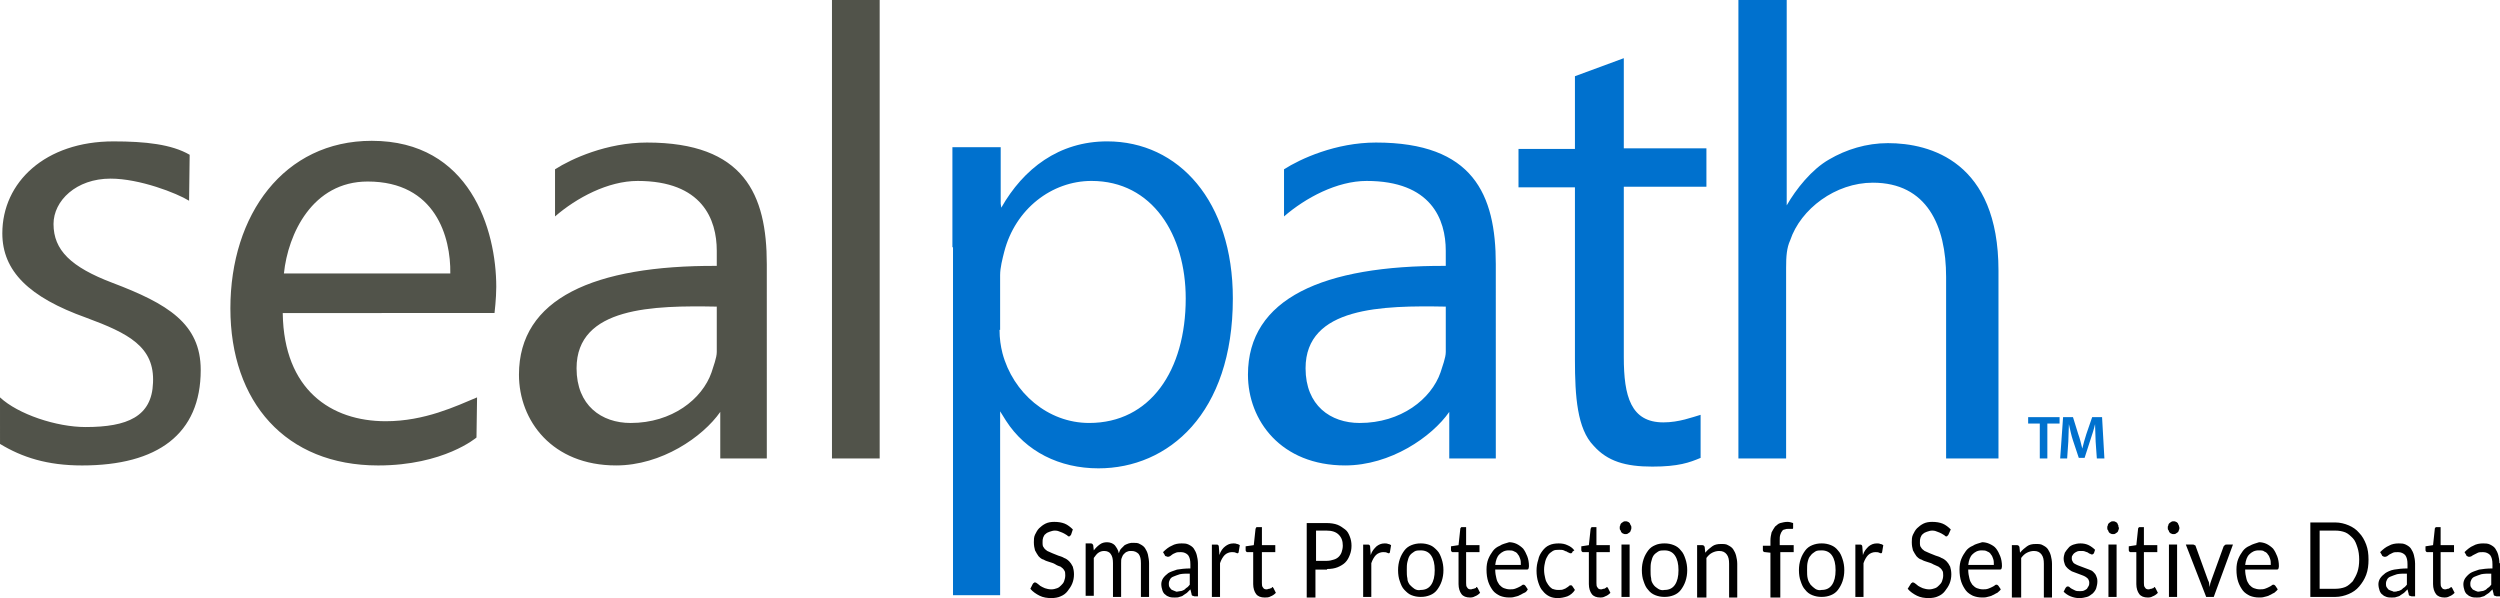 <?xml version="1.0" encoding="utf-8"?>
<!-- Generator: Adobe Illustrator 26.3.0, SVG Export Plug-In . SVG Version: 6.00 Build 0)  -->
<svg version="1.1" id="Capa_1" xmlns="http://www.w3.org/2000/svg" xmlns:xlink="http://www.w3.org/1999/xlink" x="0px" y="0px"
	 viewBox="0 0 197.399 47.225" style="enable-background:new 0 0 197.399 47.225;" xml:space="preserve">
<style type="text/css">
	.st0{fill:#51534A;}
	.st1{fill:#0071CE;}
</style>
<g>
	<path class="st0" d="M56.596,24.21c-4.961-0.092-11.071,0-11.071,4.87c0,2.94,1.975,4.318,4.272,4.318
		c3.262,0,5.651-1.883,6.386-3.997c0.138-0.459,0.413-1.149,0.413-1.608L56.596,24.21L56.596,24.21z
		 M60.547,30.228v5.972h-3.675v-3.675c-1.378,1.975-4.64,4.226-8.223,4.226c-5.053,0-7.672-3.537-7.672-7.166
		c0-6.018,5.926-8.636,15.619-8.591v-1.194c0-2.481-1.149-5.513-6.248-5.513c-2.343,0-4.824,1.332-6.523,2.802
		v-3.721c1.286-0.827,4.088-2.113,7.258-2.113c7.672,0,9.463,4.088,9.463,9.601L60.547,30.228L60.547,30.228z
		 M65.692,0h3.767v36.2h-3.767V0z M35.556,21.591c0.046-2.848-1.149-7.258-6.523-7.258
		c-4.364,0-6.294,4.135-6.615,7.258H35.556z M22.326,24.761c0.092,6.018,3.813,8.499,8.131,8.499
		c3.078,0,5.559-1.194,7.212-1.883l-0.046,3.17c0,0-2.573,2.205-7.764,2.205c-7.304,0-11.668-5.007-11.668-12.403
		s4.226-13.23,11.163-13.23c7.764,0,9.831,7.029,9.831,11.531c0,0.919-0.138,2.067-0.138,2.067H22.326V24.761z
		 M0,31.376c1.424,1.332,4.456,2.343,6.753,2.343c3.308,0,5.237-0.827,5.329-3.491
		c0.138-2.848-1.929-3.905-5.283-5.145c-4.502-1.608-6.615-3.675-6.615-6.661c0-4.043,3.4-7.258,8.774-7.258
		c2.527,0,4.594,0.23,6.018,1.057l-0.046,3.629c-0.965-0.597-3.905-1.746-6.202-1.746
		c-2.71,0-4.502,1.746-4.502,3.583c0,2.067,1.378,3.4,4.64,4.64c4.364,1.654,6.983,3.216,6.983,6.891
		c0,5.053-3.4,7.534-9.371,7.534c-2.756,0-4.732-0.643-6.477-1.7L0,31.376L0,31.376z"/>
	<path class="st1" d="M137.311,0h3.767v15.16v1.057c0.735-1.286,1.975-2.848,3.353-3.629
		c1.332-0.781,2.94-1.286,4.64-1.286c3.353,0,8.728,1.47,8.728,10.061v14.838h-4.135V21.867
		c0-4.043-1.516-7.442-5.788-7.442c-2.94,0-5.696,2.067-6.523,4.548c-0.276,0.597-0.322,1.286-0.322,2.159v15.068
		h-3.767V0H137.311z M128.215,4.594v7.12h6.523v3.032h-6.523v13.46c0,3.078,0.551,5.145,3.124,5.145
		c1.24,0,2.297-0.413,2.94-0.597v3.4c-0.873,0.367-1.746,0.689-3.813,0.689c-2.113,0-3.537-0.413-4.64-1.654
		c-1.286-1.332-1.47-3.859-1.47-6.799V14.792H119.9v-3.032h4.456V6.018L128.215,4.594z M114.158,24.21
		c-4.961-0.092-11.071,0-11.071,4.87c0,2.94,1.975,4.318,4.272,4.318c3.262,0,5.651-1.883,6.386-3.997
		c0.138-0.459,0.413-1.149,0.413-1.608L114.158,24.21L114.158,24.21z M118.108,30.228v5.972h-3.675v-3.675
		c-1.378,1.975-4.64,4.226-8.223,4.226c-5.053,0-7.672-3.537-7.672-7.166c0-6.018,5.926-8.636,15.619-8.591v-1.194
		c0-2.481-1.149-5.513-6.248-5.513c-2.343,0-4.824,1.332-6.523,2.802v-3.721c1.286-0.827,4.088-2.113,7.258-2.113
		c7.672,0,9.463,4.088,9.463,9.601L118.108,30.228L118.108,30.228z M78.923,26.047c0,0.689,0.092,1.286,0.23,1.837
		c0.827,3.124,3.583,5.513,6.845,5.513c4.824,0,7.626-4.135,7.626-9.831c0-5.007-2.619-9.28-7.442-9.28
		c-3.124,0-6.018,2.205-6.891,5.604c-0.138,0.551-0.322,1.24-0.322,1.837v4.318H78.923z M75.202,19.524v-7.902
		h3.813v4.456l0.046,0.322c1.746-3.078,4.548-5.237,8.361-5.237c5.651,0,9.923,4.732,9.923,12.403
		c0,9.096-5.099,13.414-10.612,13.414c-3.078,0-5.742-1.332-7.304-3.767l-0.459-0.735v14.517h-3.721V19.524H75.202z"/>
	<polygon class="st1" points="161.061,33.443 160.142,33.443 160.142,32.938 162.623,32.938 162.623,33.443 161.658,33.443 
		161.658,36.2 161.061,36.2 	"/>
	<path class="st1" d="M165.471,34.867c0-0.413-0.046-0.919-0.046-1.378l0,0c-0.092,0.413-0.23,0.827-0.367,1.24
		l-0.459,1.424h-0.459l-0.459-1.378c-0.138-0.413-0.23-0.873-0.322-1.286l0,0c0,0.413-0.046,0.965-0.046,1.378
		l-0.092,1.332h-0.551l0.23-3.262h0.781l0.413,1.332c0.138,0.367,0.23,0.781,0.322,1.149l0,0
		c0.092-0.367,0.184-0.735,0.322-1.149l0.459-1.332h0.781l0.184,3.262h-0.597L165.471,34.867z"/>
	<path d="M195.423,46.628c-0.092-0.046-0.138-0.046-0.184-0.092c-0.046-0.046-0.092-0.138-0.138-0.184
		c-0.046-0.092-0.046-0.184-0.046-0.276c0-0.138,0.046-0.23,0.092-0.322c0.046-0.092,0.138-0.184,0.276-0.23
		c0.138-0.046,0.322-0.138,0.505-0.184c0.23-0.046,0.459-0.046,0.781-0.046v0.873
		c-0.092,0.092-0.138,0.184-0.23,0.23c-0.092,0.046-0.138,0.138-0.23,0.184
		c-0.092,0.046-0.184,0.092-0.276,0.092c-0.092,0-0.184,0.046-0.322,0.046
		C195.561,46.674,195.469,46.674,195.423,46.628 M197.353,44.469c0-0.23-0.046-0.459-0.092-0.643
		c-0.046-0.184-0.138-0.367-0.23-0.505c-0.092-0.138-0.23-0.23-0.413-0.322
		c-0.184-0.092-0.367-0.092-0.551-0.092c-0.276,0-0.551,0.046-0.781,0.184c-0.23,0.092-0.459,0.276-0.689,0.505
		l0.138,0.23c0,0.046,0.046,0.092,0.092,0.092c0.046,0.046,0.092,0.046,0.138,0.046s0.092,0,0.184-0.046
		c0.046-0.046,0.138-0.092,0.23-0.138c0.092-0.046,0.184-0.092,0.276-0.138c0.092-0.046,0.23-0.046,0.413-0.046
		c0.23,0,0.413,0.092,0.551,0.23c0.138,0.184,0.184,0.413,0.184,0.735v0.322c-0.413,0-0.781,0.046-1.057,0.092
		c-0.276,0.092-0.551,0.184-0.689,0.276c-0.138,0.092-0.322,0.276-0.413,0.413
		c-0.092,0.138-0.138,0.322-0.138,0.459c0,0.184,0.046,0.367,0.092,0.505c0.046,0.138,0.138,0.276,0.23,0.322
		c0.092,0.092,0.184,0.138,0.322,0.184c0.138,0.046,0.276,0.046,0.413,0.046c0.138,0,0.276,0,0.367-0.046
		c0.138-0.046,0.23-0.046,0.322-0.138c0.092-0.046,0.184-0.138,0.276-0.184c0.092-0.092,0.184-0.184,0.276-0.276
		l0.092,0.367c0,0.092,0.046,0.138,0.092,0.138c0.046,0,0.092,0.046,0.138,0.046h0.276v-2.619H197.353z
		 M193.402,47.087c0.138-0.046,0.276-0.138,0.413-0.276l-0.184-0.367c-0.046-0.046-0.046-0.092-0.092-0.092
		c0,0-0.046,0-0.046,0.046c-0.046,0-0.046,0.046-0.092,0.046c-0.046,0.046-0.092,0.046-0.138,0.046
		s-0.092,0.046-0.184,0.046c-0.138,0-0.23-0.046-0.276-0.138c-0.092-0.092-0.092-0.23-0.092-0.367v-2.435h1.057
		v-0.551h-1.057v-1.424h-0.322c-0.046,0-0.092,0-0.092,0.046c-0.046,0.046-0.046,0.046-0.046,0.092l-0.138,1.286
		l-0.597,0.092v0.276c0,0.046,0,0.092,0.046,0.138c0.046,0.046,0.046,0.046,0.092,0.046h0.459v2.527
		c0,0.322,0.092,0.597,0.23,0.781c0.138,0.184,0.367,0.276,0.689,0.276C193.08,47.179,193.264,47.179,193.402,47.087
		 M188.762,46.628c-0.092-0.046-0.138-0.046-0.184-0.092c-0.046-0.046-0.092-0.138-0.138-0.184
		c-0.046-0.092-0.046-0.184-0.046-0.276c0-0.138,0.046-0.23,0.092-0.322c0.046-0.092,0.138-0.184,0.276-0.23
		c0.138-0.046,0.322-0.138,0.505-0.184c0.23-0.046,0.459-0.046,0.781-0.046v0.873
		c-0.092,0.092-0.138,0.184-0.23,0.23c-0.092,0.046-0.138,0.138-0.23,0.184
		c-0.092,0.046-0.184,0.092-0.276,0.092c-0.092,0.046-0.184,0.046-0.322,0.046
		C188.946,46.674,188.854,46.674,188.762,46.628 M190.691,44.469c0-0.23-0.046-0.459-0.092-0.643
		c-0.046-0.184-0.138-0.367-0.23-0.505c-0.092-0.138-0.23-0.23-0.413-0.322
		c-0.184-0.092-0.367-0.092-0.551-0.092c-0.276,0-0.551,0.046-0.781,0.184c-0.23,0.092-0.459,0.276-0.689,0.505
		l0.138,0.23c0,0.046,0.046,0.092,0.092,0.092c0.046,0.046,0.092,0.046,0.138,0.046s0.092,0,0.184-0.046
		c0.046-0.046,0.138-0.092,0.184-0.138c0.092-0.046,0.184-0.092,0.276-0.138c0.092-0.046,0.23-0.046,0.413-0.046
		c0.23,0,0.413,0.092,0.551,0.23c0.138,0.184,0.184,0.413,0.184,0.735v0.322c-0.413,0-0.781,0.046-1.057,0.092
		c-0.276,0.046-0.551,0.184-0.689,0.276c-0.184,0.138-0.322,0.276-0.413,0.413
		c-0.092,0.138-0.138,0.322-0.138,0.459c0,0.184,0.046,0.367,0.092,0.505c0.046,0.138,0.138,0.276,0.23,0.322
		c0.092,0.092,0.184,0.138,0.322,0.184c0.138,0.046,0.276,0.046,0.413,0.046c0.138,0,0.276,0,0.367-0.046
		c0.138-0.046,0.23-0.046,0.322-0.138c0.092-0.046,0.184-0.138,0.276-0.184c0.092-0.092,0.184-0.184,0.276-0.276
		l0.092,0.367c0,0.092,0.046,0.138,0.092,0.138c0.046,0,0.092,0.046,0.138,0.046h0.276V44.469z M186.143,45.158
		c-0.092,0.276-0.23,0.505-0.367,0.735c-0.184,0.184-0.367,0.367-0.597,0.459s-0.505,0.138-0.781,0.138h-1.24
		v-4.594h1.24c0.276,0,0.551,0.046,0.781,0.138c0.23,0.092,0.413,0.276,0.597,0.459
		c0.184,0.184,0.276,0.459,0.367,0.735c0.092,0.276,0.138,0.597,0.138,0.965
		C186.281,44.56,186.235,44.882,186.143,45.158 M186.833,42.999c-0.138-0.367-0.322-0.689-0.551-0.919
		c-0.23-0.276-0.505-0.459-0.827-0.597s-0.689-0.23-1.057-0.23h-1.975v5.88h1.975
		c0.367,0,0.735-0.092,1.057-0.23s0.597-0.322,0.827-0.597c0.23-0.276,0.413-0.551,0.551-0.919
		c0.138-0.367,0.184-0.781,0.184-1.194C187.016,43.734,186.97,43.366,186.833,42.999 M178.793,43.55
		c0.138,0.046,0.23,0.138,0.276,0.23c0.092,0.092,0.138,0.23,0.184,0.367c0.046,0.138,0.046,0.276,0.046,0.459
		h-2.021c0.046-0.367,0.138-0.643,0.322-0.827c0.184-0.184,0.413-0.322,0.735-0.322
		C178.564,43.458,178.702,43.458,178.793,43.55 M177.645,43.09c-0.23,0.092-0.413,0.23-0.551,0.413
		c-0.138,0.184-0.276,0.413-0.367,0.643c-0.092,0.23-0.138,0.505-0.138,0.827c0,0.367,0.046,0.689,0.138,0.965
		c0.092,0.276,0.23,0.505,0.367,0.689c0.138,0.184,0.367,0.322,0.551,0.413c0.23,0.092,0.459,0.138,0.735,0.138
		c0.138,0,0.276,0,0.413-0.046c0.138-0.046,0.276-0.046,0.413-0.138c0.138-0.046,0.23-0.138,0.367-0.184
		c0.092-0.092,0.23-0.184,0.276-0.276l-0.184-0.276c-0.046-0.046-0.092-0.092-0.138-0.092s-0.092,0-0.138,0.046
		c-0.046,0.046-0.138,0.092-0.23,0.138c-0.092,0.046-0.184,0.092-0.322,0.138
		c-0.138,0.046-0.276,0.046-0.413,0.046c-0.184,0-0.322-0.046-0.459-0.092c-0.138-0.046-0.276-0.184-0.367-0.276
		c-0.092-0.138-0.184-0.276-0.23-0.505c-0.046-0.184-0.092-0.413-0.092-0.689h2.481c0.046,0,0.092,0,0.138-0.046
		c0-0.046,0.046-0.092,0.046-0.23c0-0.276-0.046-0.551-0.138-0.781c-0.092-0.23-0.184-0.413-0.322-0.597
		c-0.138-0.138-0.322-0.276-0.505-0.367c-0.184-0.092-0.413-0.138-0.597-0.138
		C178.104,42.907,177.875,42.953,177.645,43.09 M174.2,47.133h0.597l1.516-4.135h-0.505
		c-0.046,0-0.092,0-0.138,0.046c-0.046,0.046-0.046,0.046-0.092,0.092l-0.965,2.664
		c-0.046,0.092-0.046,0.184-0.092,0.276c0,0.092-0.046,0.184-0.046,0.276c0-0.092-0.046-0.184-0.046-0.276
		c0-0.092-0.046-0.184-0.092-0.276l-0.965-2.664c0-0.046-0.046-0.092-0.092-0.092
		c-0.046-0.046-0.092-0.046-0.138-0.046h-0.551L174.2,47.133z M172.04,41.483
		c-0.046-0.046-0.046-0.138-0.092-0.184c-0.046-0.046-0.092-0.092-0.138-0.092
		c-0.046-0.046-0.138-0.046-0.184-0.046c-0.046,0-0.138,0-0.184,0.046c-0.046,0.046-0.092,0.046-0.138,0.092
		c-0.046,0.046-0.092,0.092-0.092,0.184c-0.046,0.046-0.046,0.138-0.046,0.184c0,0.092,0,0.138,0.046,0.184
		s0.046,0.138,0.092,0.184c0.046,0.046,0.092,0.092,0.138,0.092c0.046,0.046,0.138,0.046,0.184,0.046
		c0.046,0,0.138,0,0.184-0.046c0.046-0.046,0.092-0.046,0.138-0.092c0.046-0.046,0.092-0.092,0.092-0.184
		c0.046-0.046,0.046-0.138,0.046-0.184C172.086,41.62,172.04,41.529,172.04,41.483 M171.259,47.133h0.643v-4.135
		h-0.643V47.133z M169.973,47.087c0.138-0.046,0.276-0.138,0.413-0.276l-0.184-0.367
		c-0.046-0.046-0.046-0.092-0.092-0.092c0,0-0.046,0-0.046,0.046c0,0.046-0.046,0.046-0.092,0.046
		c-0.046,0.046-0.092,0.046-0.138,0.046s-0.092,0.046-0.184,0.046c-0.138,0-0.23-0.046-0.276-0.138
		c-0.092-0.092-0.092-0.23-0.092-0.367v-2.435h1.057v-0.551h-1.057v-1.424h-0.322c-0.046,0-0.092,0-0.092,0.046
		c-0.046,0.046-0.046,0.046-0.046,0.092l-0.138,1.286l-0.597,0.092v0.276c0,0.046,0,0.092,0.046,0.138
		c0.046,0.046,0.046,0.046,0.092,0.046h0.459v2.527c0,0.322,0.092,0.597,0.23,0.781
		c0.138,0.184,0.367,0.276,0.689,0.276C169.652,47.179,169.835,47.179,169.973,47.087 M167.263,41.483
		c-0.046-0.046-0.046-0.138-0.092-0.184c-0.046-0.046-0.092-0.092-0.138-0.092
		c-0.046-0.046-0.138-0.046-0.184-0.046c-0.046,0-0.138,0-0.184,0.046c-0.046,0.046-0.092,0.046-0.138,0.092
		c-0.046,0.046-0.092,0.092-0.092,0.184c-0.046,0.046-0.046,0.138-0.046,0.184c0,0.092,0,0.138,0.046,0.184
		s0.046,0.138,0.092,0.184c0.046,0.046,0.092,0.092,0.138,0.092c0.046,0.046,0.138,0.046,0.184,0.046
		c0.046,0,0.138,0,0.184-0.046c0.046-0.046,0.092-0.046,0.138-0.092c0.046-0.046,0.092-0.092,0.092-0.184
		c0.046-0.046,0.046-0.138,0.046-0.184C167.263,41.62,167.263,41.529,167.263,41.483 M166.482,47.133h0.643v-4.135
		h-0.643V47.133z M165.425,43.412c-0.138-0.138-0.322-0.276-0.505-0.367c-0.184-0.092-0.413-0.138-0.643-0.138
		s-0.413,0.046-0.551,0.092c-0.138,0.046-0.322,0.138-0.413,0.276c-0.092,0.092-0.184,0.23-0.276,0.367
		c-0.046,0.138-0.092,0.322-0.092,0.459c0,0.184,0.046,0.322,0.092,0.459c0.046,0.138,0.138,0.23,0.23,0.322
		c0.092,0.092,0.184,0.138,0.322,0.23c0.138,0.046,0.23,0.092,0.367,0.138c0.138,0.046,0.23,0.092,0.367,0.138
		c0.138,0.046,0.23,0.092,0.322,0.138c0.092,0.046,0.184,0.138,0.23,0.184c0.046,0.092,0.092,0.184,0.092,0.276
		c0,0.092,0,0.184-0.046,0.276c-0.046,0.092-0.092,0.138-0.138,0.23c-0.046,0.046-0.138,0.092-0.23,0.138
		c-0.092,0.046-0.23,0.046-0.322,0.046c-0.138,0-0.276,0-0.367-0.046s-0.184-0.092-0.276-0.138
		c-0.092-0.046-0.138-0.092-0.184-0.138c-0.046-0.046-0.092-0.046-0.138-0.046s-0.092,0-0.092,0.046
		c-0.046,0-0.046,0.046-0.092,0.092l-0.138,0.276c0.138,0.138,0.322,0.276,0.551,0.367
		c0.23,0.092,0.459,0.138,0.689,0.138s0.413-0.046,0.597-0.092c0.184-0.046,0.322-0.184,0.459-0.276
		c0.138-0.138,0.23-0.276,0.276-0.413c0.046-0.184,0.092-0.322,0.092-0.551c0-0.184-0.046-0.322-0.092-0.413
		c-0.046-0.138-0.138-0.23-0.23-0.322c-0.092-0.092-0.184-0.138-0.322-0.184
		c-0.138-0.046-0.23-0.092-0.367-0.138c-0.138-0.046-0.23-0.092-0.367-0.138
		c-0.138-0.046-0.23-0.092-0.322-0.138c-0.092-0.046-0.184-0.092-0.23-0.184
		c-0.046-0.092-0.092-0.138-0.092-0.276c0-0.092,0-0.184,0.046-0.23c0.046-0.092,0.092-0.138,0.138-0.184
		c0.046-0.046,0.138-0.092,0.23-0.138c0.092-0.046,0.184-0.046,0.322-0.046c0.138,0,0.23,0,0.322,0.046
		c0.092,0.046,0.184,0.046,0.23,0.092c0.046,0.046,0.138,0.092,0.184,0.092c0.046,0.046,0.092,0.046,0.138,0.046
		c0.046,0,0.092-0.046,0.138-0.092L165.425,43.412z M159.591,47.133v-3.078c0.138-0.184,0.276-0.322,0.459-0.413
		c0.184-0.092,0.367-0.138,0.551-0.138c0.276,0,0.459,0.092,0.597,0.276c0.138,0.184,0.184,0.413,0.184,0.735
		v2.664h0.643v-2.664c0-0.23-0.046-0.459-0.092-0.643c-0.046-0.184-0.138-0.367-0.23-0.505
		c-0.092-0.138-0.23-0.23-0.413-0.322c-0.138-0.092-0.322-0.092-0.551-0.092c-0.276,0-0.505,0.046-0.689,0.184
		c-0.184,0.138-0.367,0.276-0.551,0.505l-0.046-0.459c-0.046-0.092-0.092-0.138-0.184-0.138h-0.413v4.135h0.735
		V47.133z M156.927,43.55c0.138,0.046,0.23,0.138,0.276,0.23c0.092,0.092,0.138,0.23,0.184,0.367
		c0.046,0.138,0.046,0.276,0.046,0.459h-2.021c0.046-0.367,0.138-0.643,0.322-0.827
		c0.184-0.184,0.413-0.322,0.735-0.322C156.651,43.458,156.789,43.458,156.927,43.55 M155.778,43.09
		c-0.23,0.092-0.413,0.23-0.551,0.413c-0.138,0.184-0.276,0.413-0.367,0.643
		c-0.092,0.23-0.138,0.505-0.138,0.827c0,0.367,0.046,0.689,0.138,0.965s0.23,0.505,0.367,0.689
		c0.138,0.184,0.367,0.322,0.551,0.413c0.23,0.092,0.459,0.138,0.735,0.138c0.138,0,0.276,0,0.413-0.046
		c0.138-0.046,0.276-0.046,0.413-0.138c0.138-0.046,0.23-0.138,0.367-0.184c0.092-0.092,0.23-0.184,0.276-0.276
		l-0.184-0.276c-0.046-0.046-0.092-0.092-0.138-0.092s-0.092,0-0.138,0.046c-0.046,0.046-0.138,0.092-0.23,0.138
		c-0.092,0.046-0.184,0.092-0.322,0.138c-0.138,0.046-0.276,0.046-0.413,0.046c-0.184,0-0.322-0.046-0.459-0.092
		c-0.138-0.046-0.276-0.184-0.367-0.276c-0.092-0.138-0.184-0.276-0.23-0.505
		c-0.046-0.184-0.092-0.413-0.092-0.689h2.481c0.046,0,0.092,0,0.138-0.046c0-0.046,0.046-0.092,0.046-0.23
		c0-0.276-0.046-0.551-0.138-0.781c-0.092-0.23-0.184-0.413-0.322-0.597c-0.138-0.184-0.322-0.276-0.505-0.367
		c-0.184-0.092-0.413-0.138-0.597-0.138C156.238,42.907,155.962,42.953,155.778,43.09 M154.032,41.804
		c-0.184-0.184-0.413-0.367-0.643-0.459c-0.23-0.092-0.505-0.138-0.827-0.138c-0.276,0-0.505,0.046-0.689,0.138
		c-0.184,0.092-0.367,0.23-0.505,0.367c-0.138,0.138-0.23,0.322-0.322,0.505
		c-0.092,0.184-0.092,0.413-0.092,0.597c0,0.276,0.046,0.459,0.092,0.643c0.092,0.184,0.184,0.322,0.276,0.459
		c0.138,0.138,0.23,0.23,0.413,0.276c0.138,0.092,0.322,0.138,0.459,0.184c0.138,0.046,0.322,0.092,0.459,0.184
		c0.138,0.046,0.276,0.138,0.413,0.184c0.138,0.092,0.23,0.184,0.276,0.276c0.092,0.092,0.092,0.276,0.092,0.413
		c0,0.184-0.046,0.322-0.092,0.459c-0.046,0.138-0.138,0.23-0.23,0.322c-0.092,0.092-0.184,0.184-0.322,0.23
		c-0.138,0.046-0.276,0.092-0.459,0.092s-0.367-0.046-0.505-0.092c-0.138-0.046-0.276-0.138-0.367-0.184
		c-0.092-0.092-0.184-0.138-0.23-0.184s-0.138-0.092-0.184-0.092c-0.046,0-0.046,0-0.092,0.046
		c-0.046,0-0.046,0.046-0.092,0.092l-0.23,0.367c0.184,0.23,0.459,0.413,0.735,0.551
		c0.276,0.138,0.597,0.184,0.919,0.184c0.276,0,0.551-0.046,0.735-0.138c0.23-0.092,0.413-0.23,0.551-0.413
		c0.138-0.184,0.276-0.367,0.367-0.597c0.092-0.23,0.138-0.459,0.138-0.735c0-0.23-0.046-0.459-0.092-0.597
		c-0.092-0.184-0.184-0.322-0.276-0.413c-0.138-0.138-0.276-0.23-0.413-0.276
		c-0.138-0.092-0.322-0.138-0.459-0.184c-0.138-0.046-0.322-0.138-0.459-0.184
		c-0.138-0.046-0.276-0.138-0.413-0.184c-0.138-0.092-0.23-0.184-0.276-0.276
		c-0.092-0.092-0.092-0.23-0.092-0.413c0-0.138,0-0.23,0.046-0.367c0.046-0.092,0.092-0.23,0.184-0.276
		c0.092-0.092,0.184-0.138,0.322-0.184c0.138-0.046,0.276-0.092,0.413-0.092c0.184,0,0.322,0.046,0.413,0.092
		c0.138,0.046,0.23,0.092,0.322,0.138c0.092,0.046,0.138,0.092,0.23,0.138c0.046,0.046,0.092,0.092,0.138,0.092
		s0.092,0,0.092-0.046c0.046,0,0.046-0.046,0.092-0.092L154.032,41.804z M147.142,47.133v-2.664
		c0.092-0.276,0.23-0.505,0.367-0.643c0.138-0.138,0.367-0.23,0.551-0.23c0.138,0,0.23,0,0.322,0.046
		s0.138,0.046,0.138,0.046c0.046,0,0.092-0.046,0.092-0.092l0.092-0.551c-0.092-0.046-0.138-0.092-0.23-0.092
		c-0.092-0.046-0.184-0.046-0.276-0.046c-0.276,0-0.459,0.092-0.643,0.23c-0.184,0.184-0.367,0.367-0.459,0.689
		l-0.046-0.643c0-0.092-0.046-0.138-0.046-0.138c-0.046-0.046-0.092-0.046-0.138-0.046h-0.367v4.135H147.142z
		 M143.329,46.49c-0.138-0.092-0.23-0.184-0.367-0.322c-0.092-0.138-0.184-0.276-0.23-0.505
		c-0.046-0.184-0.046-0.413-0.046-0.643s0-0.459,0.046-0.643c0.046-0.184,0.092-0.367,0.23-0.505
		c0.092-0.138,0.23-0.23,0.367-0.322c0.138-0.092,0.322-0.092,0.505-0.092c0.367,0,0.643,0.138,0.827,0.413
		c0.184,0.276,0.276,0.643,0.276,1.149c0,0.505-0.092,0.873-0.276,1.149c-0.184,0.276-0.459,0.413-0.827,0.413
		C143.65,46.628,143.466,46.582,143.329,46.49 M143.099,43.044c-0.23,0.092-0.413,0.23-0.551,0.413
		c-0.138,0.184-0.276,0.413-0.367,0.689c-0.092,0.276-0.138,0.551-0.138,0.873c0,0.322,0.046,0.643,0.138,0.873
		c0.092,0.276,0.184,0.505,0.367,0.689c0.138,0.184,0.322,0.322,0.551,0.413c0.23,0.092,0.459,0.138,0.735,0.138
		s0.505-0.046,0.735-0.138c0.23-0.092,0.413-0.23,0.551-0.413c0.138-0.184,0.276-0.413,0.367-0.689
		c0.092-0.276,0.138-0.551,0.138-0.873c0-0.322-0.046-0.597-0.138-0.873c-0.092-0.276-0.184-0.505-0.367-0.689
		c-0.138-0.184-0.322-0.322-0.551-0.413c-0.23-0.092-0.459-0.138-0.735-0.138S143.329,42.953,143.099,43.044
		 M140.572,47.133v-3.537h1.057v-0.551h-1.103V42.677c0-0.184,0-0.322,0.046-0.459
		c0.046-0.138,0.092-0.23,0.138-0.276c0.046-0.092,0.138-0.138,0.23-0.138c0.092-0.046,0.184-0.046,0.322-0.046
		h0.092c0.092,0,0.138,0,0.184,0c0.046,0,0.046-0.046,0.046-0.092v-0.367c-0.138-0.046-0.276-0.092-0.459-0.092
		c-0.184,0-0.367,0.046-0.551,0.092c-0.184,0.046-0.276,0.184-0.413,0.276c-0.092,0.138-0.184,0.276-0.276,0.459
		c-0.046,0.184-0.092,0.413-0.092,0.643v0.413h-0.597v0.322c0,0.046,0,0.092,0.046,0.138
		c0.046,0.046,0.092,0.046,0.138,0.046l0.413,0.046v3.537h0.781V47.133z M134.738,47.133v-3.078
		c0.138-0.184,0.276-0.322,0.459-0.413c0.184-0.092,0.367-0.138,0.551-0.138c0.276,0,0.459,0.092,0.597,0.276
		c0.138,0.184,0.184,0.413,0.184,0.735v2.664h0.643v-2.664c0-0.23-0.046-0.459-0.092-0.643
		c-0.046-0.184-0.138-0.367-0.23-0.505c-0.092-0.138-0.23-0.23-0.413-0.322
		c-0.138-0.092-0.322-0.092-0.551-0.092c-0.276,0-0.505,0.046-0.689,0.184c-0.184,0.138-0.367,0.276-0.551,0.505
		l-0.046-0.459c-0.046-0.092-0.092-0.138-0.184-0.138h-0.413v4.135h0.735V47.133z M130.925,46.49
		c-0.138-0.092-0.276-0.184-0.367-0.322c-0.092-0.138-0.184-0.276-0.184-0.505
		c-0.046-0.184-0.046-0.413-0.046-0.643s0-0.459,0.046-0.643c0.046-0.184,0.092-0.367,0.184-0.505
		c0.092-0.138,0.23-0.23,0.367-0.322c0.138-0.092,0.322-0.092,0.505-0.092c0.367,0,0.643,0.138,0.827,0.413
		s0.276,0.643,0.276,1.149c0,0.505-0.092,0.873-0.276,1.149s-0.459,0.413-0.827,0.413
		C131.247,46.628,131.063,46.582,130.925,46.49 M130.696,43.044c-0.23,0.092-0.413,0.23-0.551,0.413
		c-0.138,0.184-0.276,0.413-0.367,0.689c-0.092,0.276-0.138,0.551-0.138,0.873c0,0.322,0.046,0.643,0.138,0.873
		c0.092,0.276,0.184,0.505,0.367,0.689c0.138,0.184,0.322,0.322,0.551,0.413c0.23,0.092,0.459,0.138,0.735,0.138
		s0.505-0.046,0.735-0.138c0.23-0.092,0.413-0.23,0.551-0.413c0.138-0.184,0.276-0.413,0.367-0.689
		s0.138-0.551,0.138-0.873c0-0.322-0.046-0.597-0.138-0.873c-0.092-0.276-0.184-0.505-0.367-0.689
		c-0.138-0.184-0.322-0.322-0.551-0.413s-0.459-0.138-0.735-0.138S130.879,42.953,130.696,43.044 M128.766,41.483
		c-0.046-0.046-0.046-0.138-0.092-0.184c-0.046-0.046-0.092-0.092-0.138-0.092
		c-0.046-0.046-0.138-0.046-0.184-0.046s-0.138,0-0.184,0.046c-0.046,0.046-0.092,0.046-0.138,0.092
		c-0.046,0.046-0.092,0.092-0.092,0.184c-0.046,0.046-0.046,0.138-0.046,0.184c0,0.092,0,0.138,0.046,0.184
		c0.046,0.046,0.046,0.138,0.092,0.184c0.046,0.046,0.092,0.092,0.138,0.092c0.046,0.046,0.138,0.046,0.184,0.046
		s0.138,0,0.184-0.046s0.092-0.046,0.138-0.092c0.046-0.046,0.092-0.092,0.092-0.184
		c0.046-0.046,0.046-0.138,0.046-0.184C128.812,41.62,128.812,41.529,128.766,41.483 M128.031,47.133h0.643v-4.135
		h-0.643V47.133z M126.745,47.087c0.138-0.046,0.276-0.138,0.413-0.276l-0.184-0.367
		c-0.046-0.046-0.046-0.092-0.092-0.092c0,0-0.046,0-0.046,0.046c-0.046,0-0.046,0.046-0.092,0.046
		c-0.046,0.046-0.092,0.046-0.138,0.046c-0.046,0-0.092,0.046-0.184,0.046c-0.138,0-0.23-0.046-0.276-0.138
		c-0.092-0.092-0.092-0.23-0.092-0.367v-2.435h1.057v-0.551h-1.057v-1.424h-0.322c-0.046,0-0.092,0-0.092,0.046
		c0,0.046-0.046,0.046-0.046,0.092l-0.138,1.286l-0.597,0.092v0.276c0,0.046,0,0.092,0.046,0.138
		c0.046,0.046,0.046,0.046,0.092,0.046h0.459v2.527c0,0.322,0.092,0.597,0.23,0.781
		c0.138,0.184,0.367,0.276,0.689,0.276C126.423,47.179,126.607,47.179,126.745,47.087 M124.31,43.458
		c-0.138-0.184-0.322-0.322-0.551-0.413c-0.184-0.092-0.413-0.138-0.689-0.138s-0.551,0.046-0.735,0.138
		c-0.23,0.092-0.413,0.276-0.551,0.459c-0.138,0.184-0.276,0.413-0.322,0.689
		c-0.092,0.276-0.138,0.551-0.138,0.873c0,0.322,0.046,0.643,0.138,0.919c0.092,0.276,0.184,0.505,0.367,0.689
		c0.138,0.184,0.322,0.322,0.505,0.413c0.184,0.092,0.413,0.138,0.643,0.138c0.276,0,0.505-0.046,0.781-0.138
		c0.23-0.092,0.459-0.276,0.597-0.505l-0.184-0.276c-0.046-0.046-0.046-0.092-0.138-0.092
		c-0.046,0-0.092,0-0.138,0.046c-0.046,0.046-0.092,0.092-0.184,0.138c-0.046,0.046-0.138,0.092-0.276,0.138
		c-0.092,0.046-0.23,0.046-0.413,0.046c-0.184,0-0.322-0.046-0.459-0.092c-0.138-0.092-0.23-0.184-0.322-0.322
		c-0.092-0.138-0.184-0.276-0.23-0.505c-0.046-0.184-0.092-0.413-0.092-0.689c0-0.23,0.046-0.459,0.092-0.643
		c0.046-0.184,0.138-0.367,0.23-0.505c0.092-0.138,0.23-0.23,0.367-0.322c0.138-0.092,0.322-0.092,0.505-0.092
		c0.138,0,0.276,0,0.367,0.046c0.092,0.046,0.184,0.092,0.23,0.092c0.046,0.046,0.138,0.092,0.184,0.092
		c0.046,0.046,0.092,0.046,0.138,0.046c0.046,0,0.046,0,0.092-0.046c0,0,0.046-0.046,0.046-0.092L124.31,43.458z
		 M119.578,43.55c0.138,0.046,0.23,0.138,0.276,0.23c0.092,0.092,0.138,0.23,0.184,0.367
		c0.046,0.138,0.046,0.276,0.046,0.459h-2.021c0.046-0.367,0.138-0.643,0.322-0.827
		c0.184-0.184,0.413-0.322,0.735-0.322C119.303,43.458,119.441,43.458,119.578,43.55 M118.43,43.09
		c-0.23,0.092-0.413,0.23-0.551,0.413c-0.138,0.184-0.276,0.413-0.367,0.643
		c-0.092,0.23-0.138,0.505-0.138,0.827c0,0.367,0.046,0.689,0.138,0.965c0.092,0.276,0.23,0.505,0.367,0.689
		c0.138,0.184,0.367,0.322,0.551,0.413c0.23,0.092,0.459,0.138,0.735,0.138c0.138,0,0.276,0,0.413-0.046
		c0.138-0.046,0.276-0.046,0.413-0.138c0.138-0.046,0.23-0.138,0.367-0.184s0.23-0.184,0.276-0.276
		l-0.184-0.276c-0.046-0.046-0.092-0.092-0.138-0.092c-0.046,0-0.092,0-0.138,0.046
		c-0.046,0.046-0.138,0.092-0.23,0.138c-0.092,0.046-0.184,0.092-0.322,0.138
		c-0.138,0.046-0.276,0.046-0.413,0.046c-0.184,0-0.322-0.046-0.459-0.092c-0.138-0.046-0.276-0.184-0.367-0.276
		c-0.092-0.138-0.184-0.276-0.23-0.505c-0.046-0.184-0.092-0.413-0.092-0.689h2.481c0.046,0,0.092,0,0.138-0.046
		c0-0.046,0.046-0.092,0.046-0.23c0-0.276-0.046-0.551-0.138-0.781c-0.092-0.23-0.184-0.413-0.322-0.597
		c-0.138-0.138-0.322-0.276-0.505-0.367c-0.184-0.092-0.413-0.138-0.597-0.138
		C118.889,42.907,118.614,42.953,118.43,43.09 M116.455,47.087c0.138-0.046,0.276-0.138,0.413-0.276l-0.184-0.367
		c-0.046-0.046-0.046-0.092-0.092-0.092c0,0-0.046,0-0.046,0.046c0,0.046-0.046,0.046-0.092,0.046
		c-0.046,0.046-0.092,0.046-0.138,0.046c-0.046,0-0.092,0.046-0.184,0.046c-0.138,0-0.23-0.046-0.276-0.138
		c-0.092-0.092-0.092-0.23-0.092-0.367v-2.435h1.057v-0.551h-1.057v-1.424h-0.322c-0.046,0-0.092,0-0.092,0.046
		c-0.046,0.046-0.046,0.046-0.046,0.092l-0.138,1.286l-0.597,0.092v0.276c0,0.046,0,0.092,0.046,0.138
		c0.046,0.046,0.046,0.046,0.092,0.046h0.459v2.527c0,0.322,0.092,0.597,0.23,0.781
		c0.138,0.184,0.367,0.276,0.689,0.276C116.133,47.179,116.317,47.179,116.455,47.087 M111.677,46.49
		c-0.138-0.092-0.23-0.184-0.367-0.322c-0.092-0.138-0.184-0.276-0.184-0.505
		c-0.046-0.184-0.046-0.413-0.046-0.643s0-0.459,0.046-0.643c0.046-0.184,0.092-0.367,0.184-0.505
		c0.092-0.138,0.23-0.23,0.367-0.322c0.138-0.092,0.322-0.092,0.505-0.092c0.367,0,0.643,0.138,0.827,0.413
		c0.184,0.276,0.276,0.643,0.276,1.149c0,0.505-0.092,0.873-0.276,1.149c-0.184,0.276-0.459,0.413-0.827,0.413
		C111.999,46.628,111.815,46.582,111.677,46.49 M111.447,43.044c-0.23,0.092-0.413,0.23-0.551,0.413
		c-0.138,0.184-0.276,0.413-0.367,0.689c-0.092,0.276-0.138,0.551-0.138,0.873c0,0.322,0.046,0.643,0.138,0.873
		c0.092,0.276,0.184,0.505,0.367,0.689c0.184,0.184,0.322,0.322,0.551,0.413c0.23,0.092,0.459,0.138,0.735,0.138
		s0.505-0.046,0.735-0.138c0.23-0.092,0.413-0.23,0.551-0.413c0.138-0.184,0.276-0.413,0.367-0.689
		c0.092-0.276,0.138-0.551,0.138-0.873c0-0.322-0.046-0.597-0.138-0.873c-0.092-0.276-0.184-0.505-0.367-0.689
		c-0.184-0.184-0.322-0.322-0.551-0.413s-0.459-0.138-0.735-0.138S111.677,42.953,111.447,43.044 M108.278,47.133
		v-2.664c0.092-0.276,0.23-0.505,0.367-0.643c0.138-0.138,0.367-0.23,0.551-0.23c0.138,0,0.23,0,0.322,0.046
		s0.138,0.046,0.138,0.046c0.046,0,0.092-0.046,0.092-0.092l0.092-0.551c-0.092-0.046-0.138-0.092-0.23-0.092
		c-0.092-0.046-0.184-0.046-0.276-0.046c-0.276,0-0.459,0.092-0.643,0.23c-0.184,0.184-0.367,0.367-0.459,0.689
		l-0.046-0.643c0-0.092-0.046-0.138-0.046-0.138c-0.046-0.046-0.092-0.046-0.138-0.046h-0.367v4.135H108.278z
		 M103.913,41.896h0.827c0.413,0,0.735,0.092,0.965,0.322c0.23,0.23,0.322,0.505,0.322,0.873
		c0,0.184-0.046,0.367-0.092,0.505c-0.046,0.138-0.138,0.276-0.23,0.367s-0.23,0.184-0.413,0.23
		c-0.138,0.046-0.322,0.092-0.551,0.092h-0.827V41.896z M104.786,44.928c0.322,0,0.597-0.046,0.827-0.138
		c0.23-0.092,0.459-0.23,0.597-0.367c0.184-0.184,0.276-0.367,0.367-0.597c0.092-0.23,0.138-0.459,0.138-0.735
		s-0.046-0.505-0.138-0.735c-0.092-0.23-0.184-0.413-0.367-0.551c-0.184-0.138-0.367-0.276-0.597-0.367
		c-0.23-0.092-0.551-0.138-0.873-0.138h-1.562v5.88h0.689V44.974h0.919V44.928z M100.33,47.087
		c0.138-0.046,0.276-0.138,0.413-0.276l-0.184-0.367c-0.046-0.046-0.046-0.092-0.092-0.092
		c0,0-0.046,0-0.046,0.046c0,0.046-0.046,0.046-0.092,0.046c-0.046,0.046-0.092,0.046-0.138,0.046
		c-0.046,0-0.092,0.046-0.184,0.046c-0.138,0-0.23-0.046-0.276-0.138c-0.092-0.092-0.092-0.23-0.092-0.367
		v-2.435h1.057v-0.551H99.641v-1.424h-0.367c-0.046,0-0.092,0-0.092,0.046c0,0.046-0.046,0.046-0.046,0.092
		l-0.138,1.286l-0.643,0.092v0.276c0,0.046,0,0.092,0.046,0.138c0.046,0.046,0.046,0.046,0.092,0.046h0.459v2.527
		c0,0.322,0.092,0.597,0.23,0.781c0.138,0.184,0.367,0.276,0.689,0.276
		C100.008,47.179,100.192,47.179,100.33,47.087 M96.333,47.133v-2.664c0.092-0.276,0.23-0.505,0.367-0.643
		c0.138-0.138,0.367-0.23,0.551-0.23c0.138,0,0.23,0,0.322,0.046c0.092,0.046,0.138,0.046,0.138,0.046
		c0.046,0,0.092-0.046,0.092-0.092l0.092-0.551c-0.092-0.046-0.138-0.092-0.23-0.092
		c-0.092-0.046-0.184-0.046-0.276-0.046c-0.276,0-0.459,0.092-0.643,0.23c-0.184,0.138-0.367,0.367-0.459,0.689
		l-0.046-0.643c0-0.092-0.046-0.138-0.046-0.138c-0.046-0.046-0.092-0.046-0.138-0.046h-0.367v4.135H96.333z
		 M92.658,46.628c-0.092-0.046-0.138-0.046-0.184-0.092c-0.046-0.046-0.092-0.138-0.138-0.184
		c-0.046-0.092-0.046-0.184-0.046-0.276c0-0.138,0.046-0.23,0.092-0.322c0.046-0.092,0.138-0.184,0.276-0.23
		c0.138-0.046,0.322-0.138,0.505-0.184c0.23-0.046,0.459-0.046,0.781-0.046v0.873
		c-0.092,0.092-0.138,0.184-0.23,0.23c-0.092,0.046-0.138,0.138-0.23,0.184s-0.184,0.092-0.276,0.092
		s-0.184,0.046-0.322,0.046C92.796,46.674,92.75,46.674,92.658,46.628 M94.588,44.469
		c0-0.23-0.046-0.459-0.092-0.643c-0.046-0.184-0.138-0.367-0.23-0.505c-0.092-0.138-0.23-0.23-0.413-0.322
		c-0.184-0.092-0.367-0.092-0.551-0.092c-0.276,0-0.551,0.046-0.781,0.184c-0.23,0.092-0.459,0.276-0.689,0.505
		l0.138,0.23c0,0.046,0.046,0.092,0.092,0.092c0.046,0,0.092,0.046,0.138,0.046c0.046,0,0.092,0,0.184-0.046
		c0.046-0.046,0.138-0.092,0.184-0.138c0.046-0.046,0.184-0.092,0.276-0.138c0.092-0.046,0.23-0.046,0.413-0.046
		c0.23,0,0.413,0.092,0.551,0.23c0.138,0.184,0.184,0.413,0.184,0.735v0.322c-0.413,0-0.781,0.046-1.057,0.092
		c-0.276,0.092-0.551,0.184-0.689,0.276c-0.184,0.138-0.322,0.276-0.413,0.413
		c-0.092,0.138-0.138,0.322-0.138,0.459c0,0.184,0.046,0.367,0.092,0.505c0.046,0.138,0.138,0.276,0.23,0.322
		c0.092,0.092,0.184,0.138,0.322,0.184c0.138,0.046,0.276,0.046,0.413,0.046s0.276,0,0.367-0.046
		c0.138-0.046,0.23-0.046,0.322-0.138c0.092-0.046,0.184-0.138,0.276-0.184c0.092-0.092,0.184-0.184,0.276-0.276
		l0.092,0.367c0,0.092,0.046,0.138,0.092,0.138c0.046,0,0.092,0.046,0.138,0.046h0.276L94.588,44.469
		L94.588,44.469z M86.365,47.133v-3.078c0.138-0.184,0.23-0.322,0.367-0.413c0.138-0.092,0.276-0.138,0.459-0.138
		c0.23,0,0.413,0.092,0.505,0.23c0.138,0.184,0.184,0.413,0.184,0.735v2.664h0.643v-2.664
		c0-0.184,0-0.322,0.046-0.413c0.046-0.138,0.092-0.23,0.184-0.322c0.092-0.092,0.138-0.138,0.276-0.184
		c0.092-0.046,0.184-0.046,0.322-0.046c0.23,0,0.413,0.092,0.551,0.23c0.138,0.184,0.184,0.413,0.184,0.735
		v2.664h0.643v-2.664c0-0.23-0.046-0.459-0.092-0.689c-0.046-0.184-0.138-0.367-0.23-0.505
		c-0.092-0.138-0.23-0.23-0.413-0.322c-0.138-0.092-0.322-0.092-0.505-0.092c-0.138,0-0.23,0-0.367,0.046
		s-0.23,0.092-0.322,0.138c-0.092,0.092-0.184,0.184-0.276,0.276c-0.092,0.092-0.138,0.23-0.184,0.367
		c-0.046-0.276-0.184-0.459-0.322-0.643c-0.138-0.138-0.367-0.23-0.597-0.23c-0.23,0-0.413,0.046-0.597,0.184
		c-0.184,0.138-0.322,0.276-0.459,0.459l-0.046-0.413c-0.046-0.092-0.092-0.138-0.184-0.138h-0.413v4.135h0.643
		V47.133z M84.711,41.804c-0.184-0.184-0.413-0.367-0.643-0.459c-0.23-0.092-0.505-0.138-0.827-0.138
		c-0.276,0-0.505,0.046-0.689,0.138c-0.184,0.092-0.367,0.23-0.505,0.367c-0.138,0.138-0.23,0.322-0.322,0.505
		c-0.092,0.184-0.092,0.413-0.092,0.597c0,0.276,0.046,0.459,0.092,0.643c0.092,0.184,0.184,0.322,0.276,0.459
		c0.138,0.138,0.23,0.23,0.413,0.276c0.138,0.092,0.322,0.138,0.459,0.184c0.138,0.046,0.322,0.092,0.459,0.184
		s0.276,0.138,0.413,0.184c0.138,0.092,0.23,0.184,0.276,0.276c0.092,0.092,0.092,0.276,0.092,0.413
		c0,0.184-0.046,0.322-0.092,0.459c-0.046,0.138-0.138,0.23-0.23,0.322c-0.092,0.092-0.184,0.184-0.322,0.23
		c-0.138,0.046-0.276,0.092-0.459,0.092c-0.184,0-0.367-0.046-0.505-0.092c-0.138-0.046-0.276-0.138-0.367-0.184
		c-0.092-0.092-0.184-0.138-0.23-0.184c-0.046-0.046-0.138-0.092-0.184-0.092c-0.046,0-0.046,0-0.092,0.046
		c-0.046,0-0.046,0.046-0.092,0.092l-0.184,0.367c0.184,0.23,0.459,0.413,0.735,0.551
		c0.276,0.138,0.597,0.184,0.919,0.184c0.276,0,0.551-0.046,0.735-0.138c0.23-0.092,0.413-0.23,0.551-0.413
		c0.138-0.184,0.276-0.367,0.367-0.597c0.092-0.23,0.138-0.459,0.138-0.735c0-0.23-0.046-0.459-0.092-0.597
		c-0.092-0.184-0.184-0.322-0.276-0.413c-0.138-0.138-0.276-0.23-0.413-0.276
		c-0.138-0.092-0.322-0.138-0.459-0.184s-0.322-0.138-0.459-0.184c-0.138-0.046-0.276-0.138-0.413-0.184
		c-0.138-0.092-0.23-0.184-0.276-0.276c-0.092-0.092-0.092-0.23-0.092-0.413c0-0.138,0-0.23,0.046-0.367
		c0.046-0.092,0.092-0.23,0.184-0.276c0.092-0.092,0.184-0.138,0.322-0.184c0.138-0.046,0.276-0.092,0.413-0.092
		c0.184,0,0.322,0.046,0.413,0.092c0.138,0.046,0.23,0.092,0.322,0.138c0.092,0.046,0.138,0.092,0.23,0.138
		c0.046,0.046,0.092,0.092,0.138,0.092c0.046,0,0.092,0,0.092-0.046c0.046,0,0.046-0.046,0.092-0.092
		L84.711,41.804z"/>
</g>
</svg>
